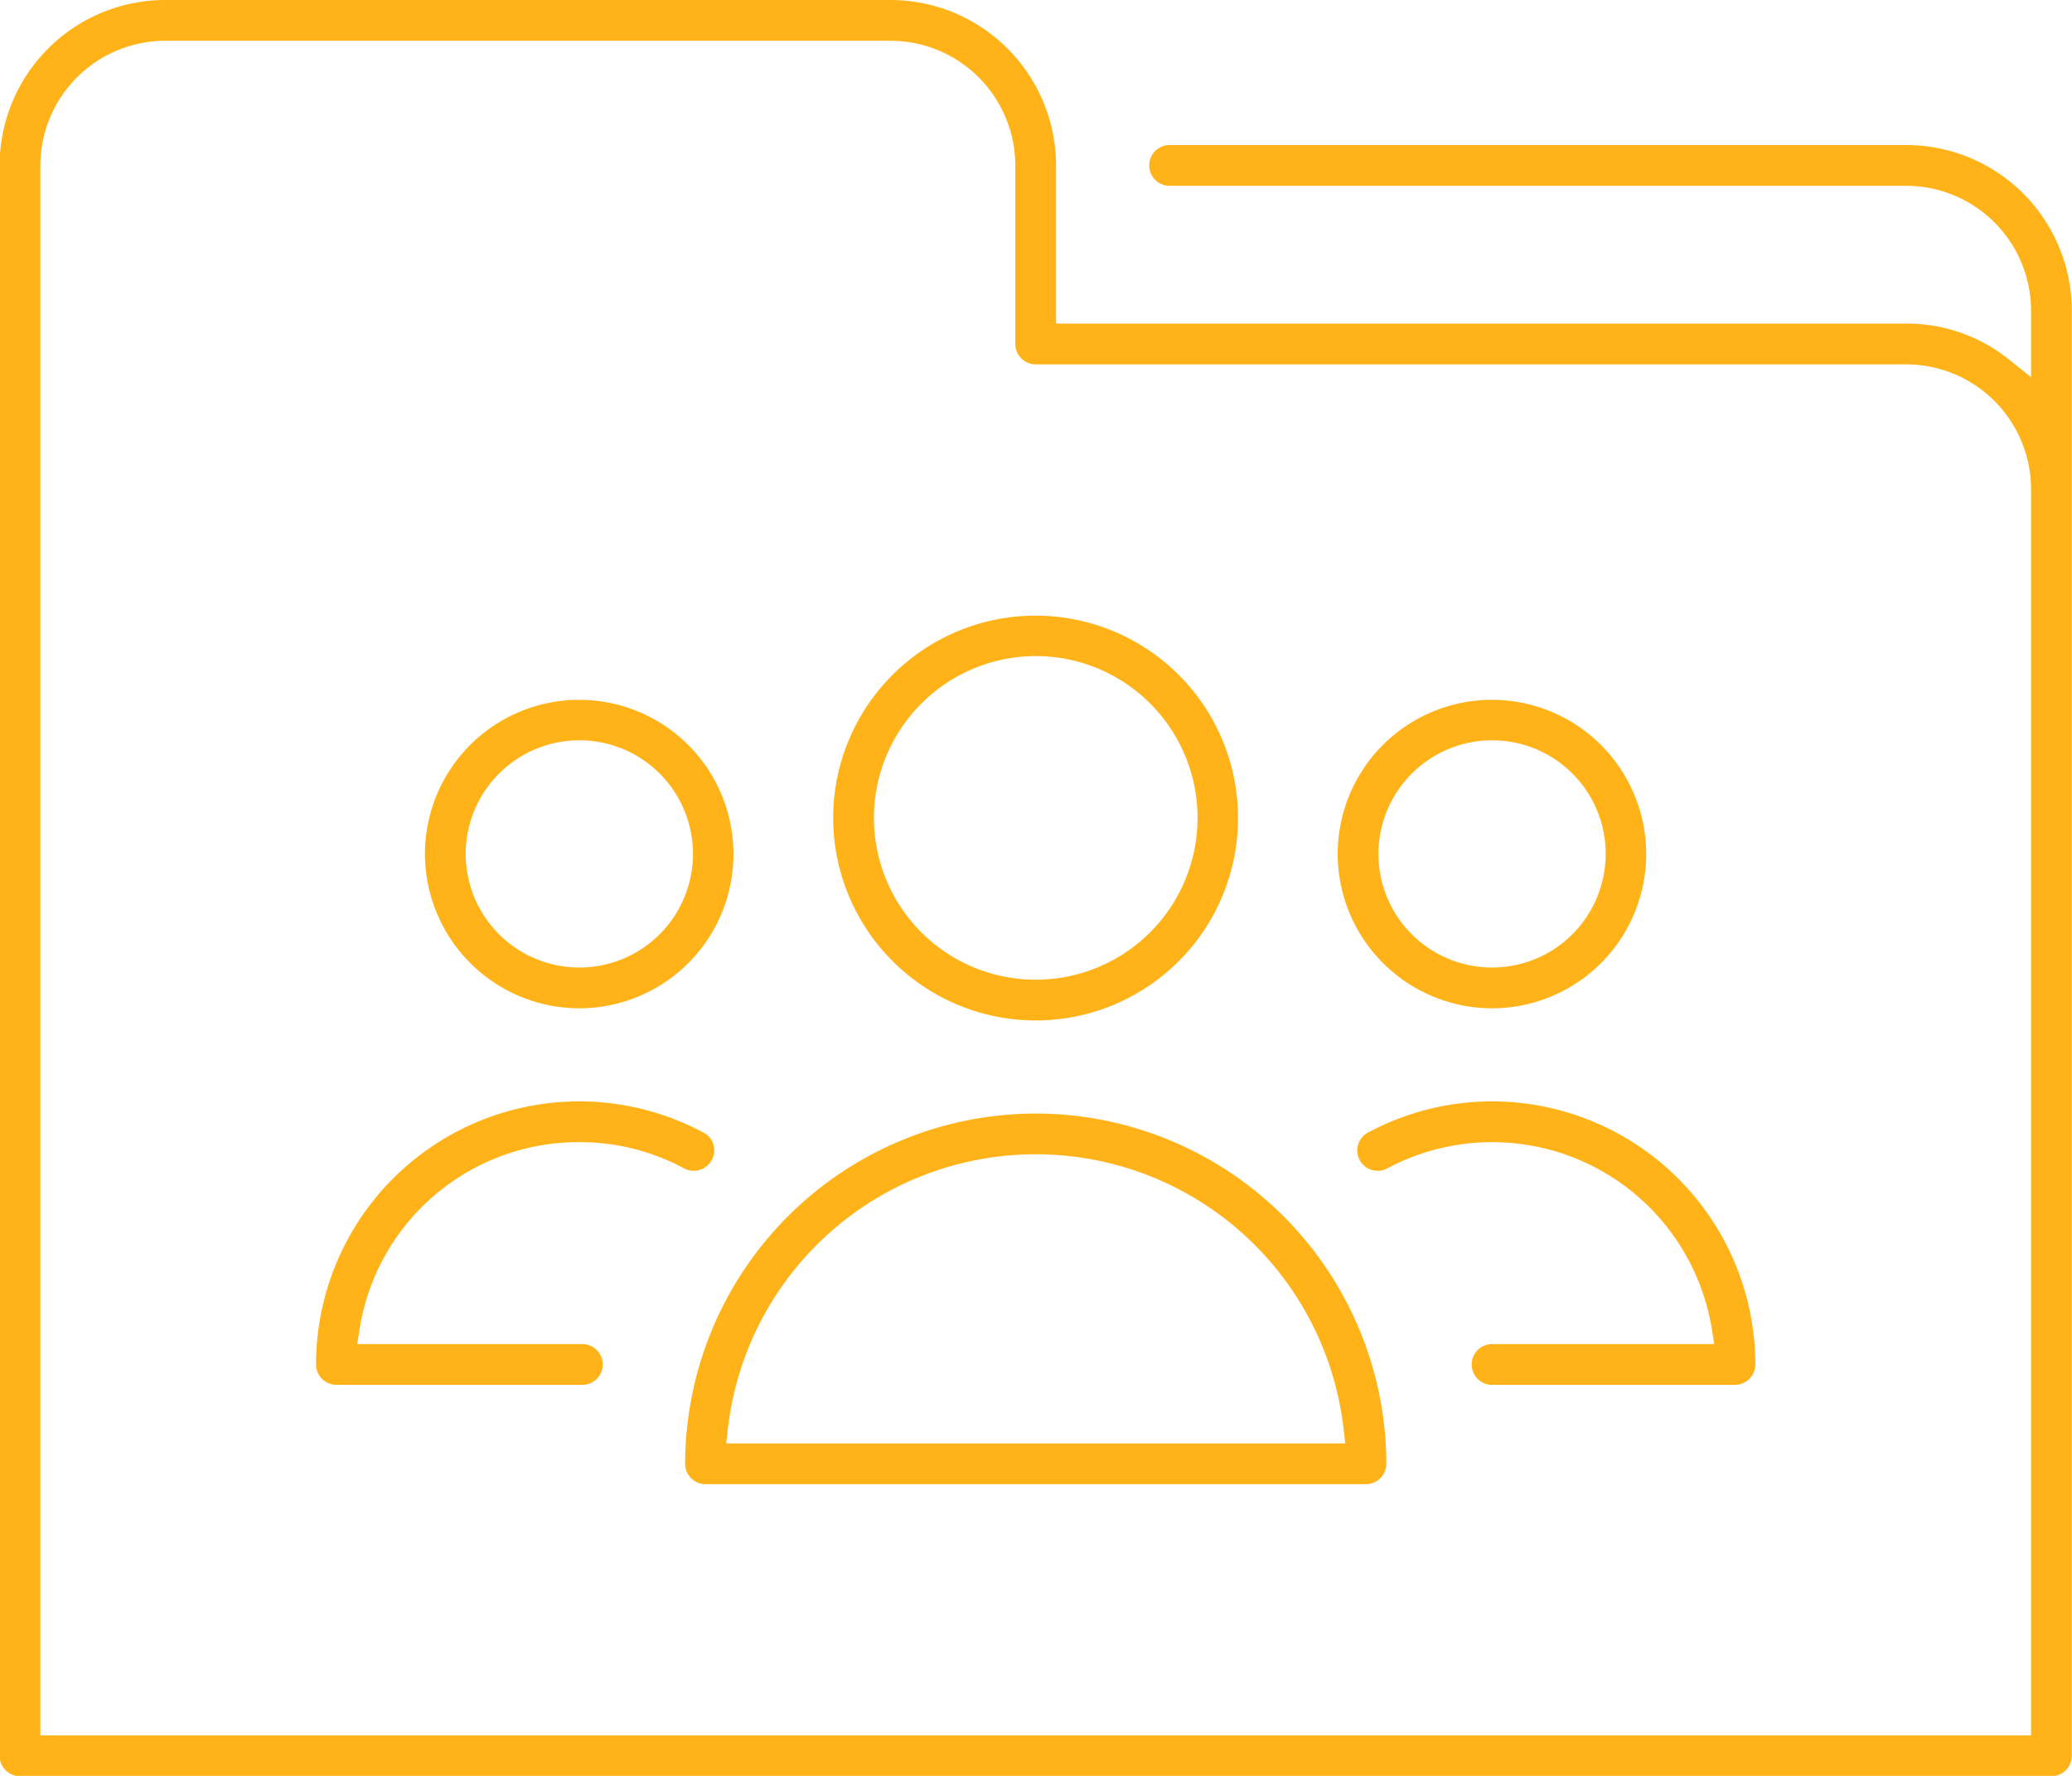 <svg xmlns="http://www.w3.org/2000/svg" width="63" height="54" viewBox="0 0 63 54">
<style>.cls-1 {fill: #ffb319;fill-rule: evenodd;}</style>
<path class="cls-1" d="M346.963,2026.35h-22.4a0.62,0.62,0,0,0,0,1.24h22.4a3.8,3.8,0,0,1,3.792,3.79v2.03l-0.649-.52a4.941,4.941,0,0,0-3.143-1.11H321.11v-4.81a5.039,5.039,0,0,0-5.031-5.03h-22.06a5.039,5.039,0,0,0-5.031,5.03v48.36a0.622,0.622,0,0,0,.619.62h61.767a0.622,0.622,0,0,0,.62-0.62v-43.95A5.039,5.039,0,0,0,346.963,2026.35Zm3.792,48.36H290.227v-47.74a3.8,3.8,0,0,1,3.792-3.79h22.06a3.8,3.8,0,0,1,3.792,3.79v5.43a0.622,0.622,0,0,0,.62.62h26.472a3.8,3.8,0,0,1,3.792,3.79v37.9Zm-16.388-22.11a4.69,4.69,0,1,0-4.694-4.69A4.7,4.7,0,0,0,334.367,2052.6Zm0-8.15a3.455,3.455,0,1,1-3.455,3.46A3.46,3.46,0,0,1,334.367,2044.45Zm0,10.98a8,8,0,0,0-3.775.95,0.617,0.617,0,0,0,.293,1.16,0.594,0.594,0,0,0,.292-0.07,6.767,6.767,0,0,1,9.871,4.88l0.074,0.46h-6.755a0.62,0.62,0,0,0,0,1.24h7.386a0.622,0.622,0,0,0,.619-0.62A8.012,8.012,0,0,0,334.367,2055.43Zm-27.752,1.24a6.676,6.676,0,0,1,3.189.8,0.6,0.6,0,0,0,.292.07,0.622,0.622,0,0,0,.594-0.8,0.577,0.577,0,0,0-.3-0.36,8,8,0,0,0-11.78,7.05,0.622,0.622,0,0,0,.62.62h7.476a0.62,0.62,0,1,0,0-1.24H299.86l0.074-.46A6.738,6.738,0,0,1,306.615,2056.67Zm0-4.07a4.69,4.69,0,1,0-4.694-4.69A4.7,4.7,0,0,0,306.614,2052.6Zm0-8.15a3.455,3.455,0,1,1-3.455,3.46A3.46,3.46,0,0,1,306.614,2044.45Zm13.877,8.52a6.155,6.155,0,1,0-6.159-6.16A6.164,6.164,0,0,0,320.491,2052.97Zm0-11.08a4.92,4.92,0,1,1-4.92,4.92A4.927,4.927,0,0,1,320.491,2041.89Zm0,13.91a10.669,10.669,0,0,0-10.66,10.65,0.622,0.622,0,0,0,.62.62h20.08a0.622,0.622,0,0,0,.62-0.62A10.669,10.669,0,0,0,320.491,2055.8Zm9.411,10.03H311.08l0.05-.44a9.422,9.422,0,0,1,18.722,0Z" transform="translate(-289 -2021.94)"/>
</svg>